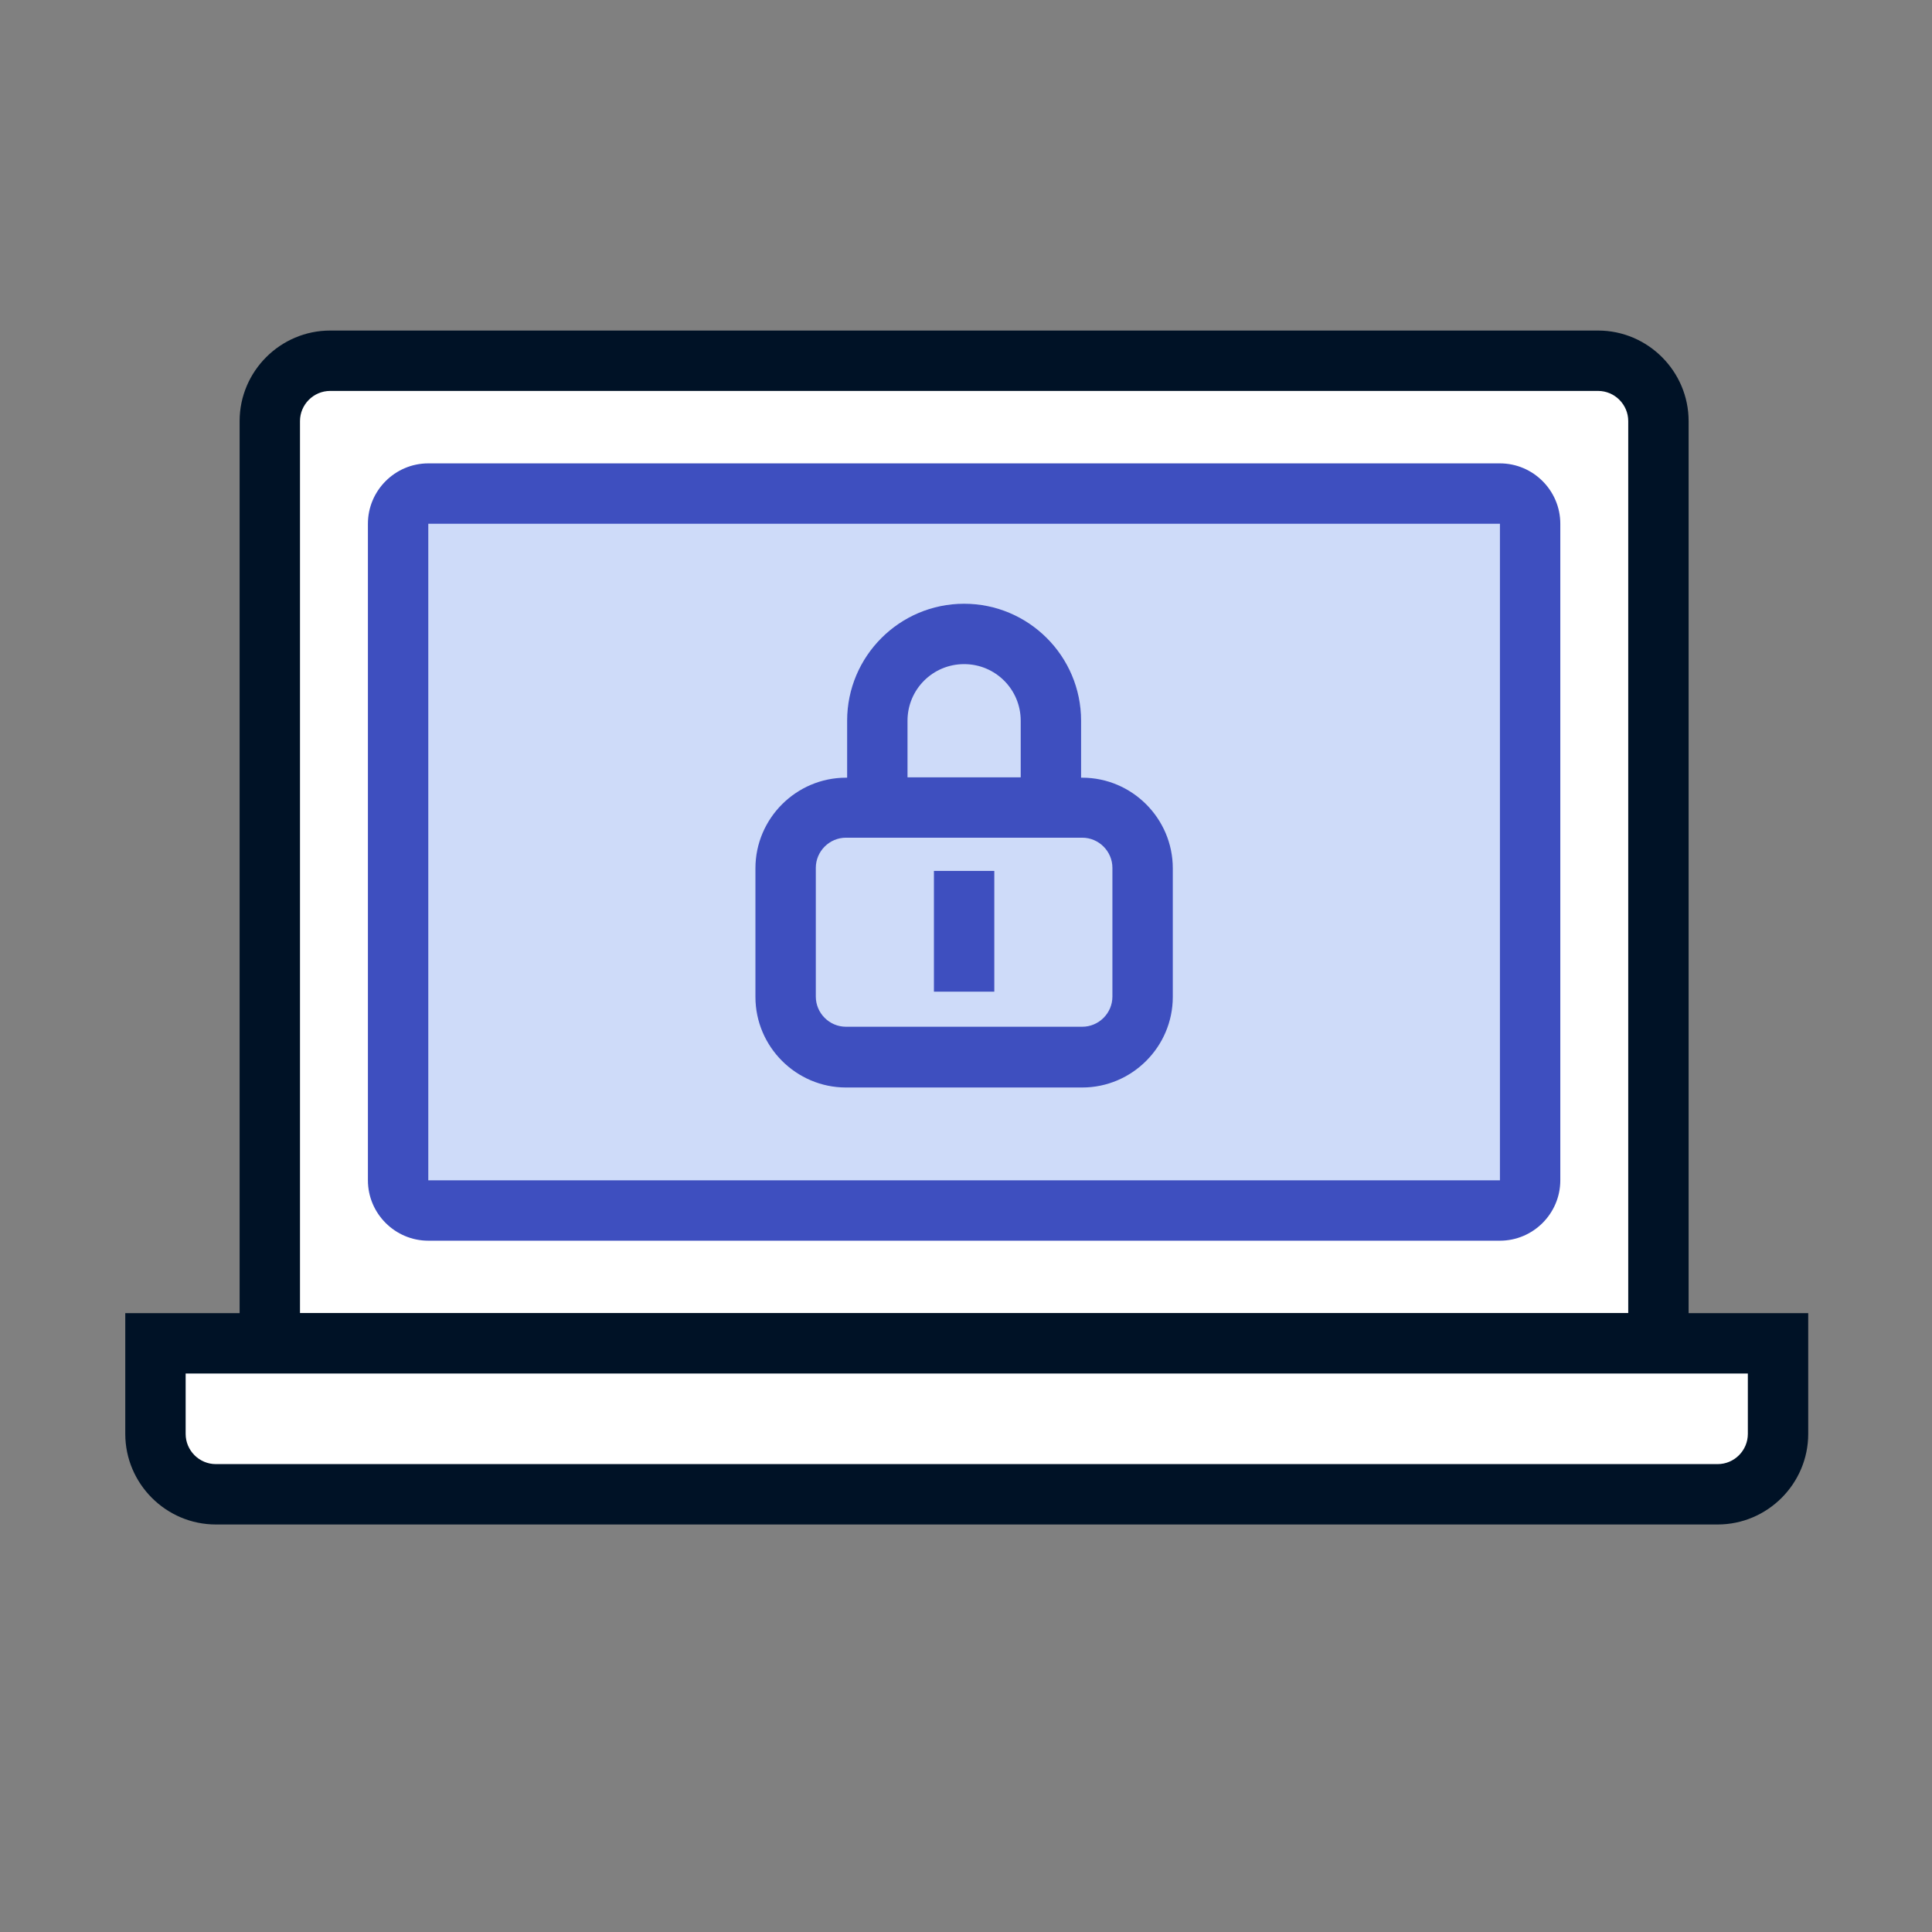 <svg width="88" height="88" viewBox="0 0 88 88" fill="none" xmlns="http://www.w3.org/2000/svg">
<rect x="0" y="0" width="88" height="88" fill="#808080" stroke="none"/>
<path d="M75.539 19.181V61.187L12.289 61.187V19.181C12.289 17.669 13.527 16.431 15.039 16.431L72.789 16.431C74.302 16.431 75.539 17.669 75.539 19.181Z" fill="white"/>
<path d="M75.539 62.562H12.289C11.533 62.562 10.914 61.944 10.914 61.187V19.181C10.914 16.912 12.77 15.056 15.039 15.056H72.789C75.058 15.056 76.914 16.912 76.914 19.181V61.187C76.914 61.944 76.295 62.562 75.539 62.562ZM13.664 59.812H74.164V19.181C74.164 18.425 73.545 17.806 72.789 17.806H15.039C14.283 17.806 13.664 18.425 13.664 19.181V59.812Z" fill="#001226"/>
<path d="M7.081 65.312V61.188L80.987 61.188V65.312C80.987 66.825 79.75 68.062 78.237 68.062H9.831C8.319 68.062 7.081 66.825 7.081 65.312Z" fill="white"/>
<path d="M78.237 69.438H9.831C7.563 69.438 5.706 67.581 5.706 65.312V59.812H82.362V65.312C82.362 67.581 80.506 69.438 78.237 69.438ZM8.456 62.562V65.312C8.456 66.069 9.075 66.688 9.831 66.688H78.237C78.994 66.688 79.612 66.069 79.612 65.312V62.562H8.456Z" fill="#001226"/>
<path d="M69.695 53.762V23.856C69.695 23.097 69.08 22.481 68.32 22.481L19.508 22.481C18.748 22.481 18.133 23.097 18.133 23.856V53.762C18.133 54.522 18.748 55.137 19.508 55.137H68.32C69.08 55.137 69.695 54.522 69.695 53.762Z" fill="#CEDBF9"/>
<path d="M68.32 56.512H19.508C17.995 56.512 16.758 55.275 16.758 53.762V23.856C16.758 22.343 17.995 21.106 19.508 21.106H68.32C69.833 21.106 71.07 22.343 71.07 23.856V53.762C71.07 55.275 69.833 56.512 68.32 56.512ZM19.508 23.856V53.762H68.32V23.856H19.508Z" fill="#3E4FBF"/>
<path d="M49.294 49.534H38.534C36.266 49.534 34.409 47.678 34.409 45.409V39.548C34.409 37.28 36.266 35.423 38.534 35.423H49.294C51.562 35.423 53.419 37.28 53.419 39.548V45.409C53.419 47.678 51.562 49.534 49.294 49.534ZM38.534 38.156C37.778 38.156 37.159 38.775 37.159 39.531V45.392C37.159 46.148 37.778 46.767 38.534 46.767H49.294C50.05 46.767 50.669 46.148 50.669 45.392V39.531C50.669 38.775 50.05 38.156 49.294 38.156H38.534Z" fill="#3E4FBF"/>
<path d="M49.242 38.156H38.586V32.828C38.586 29.889 40.975 27.5 43.914 27.5C46.853 27.5 49.242 29.889 49.242 32.828V38.156ZM41.336 35.406H46.492V32.828C46.492 31.402 45.341 30.25 43.914 30.25C42.487 30.25 41.336 31.402 41.336 32.828V35.406Z" fill="#3E4FBF"/>
<path d="M45.289 39.669H42.539V45.169H45.289V39.669Z" fill="#3E4FBF"/>
</svg>
